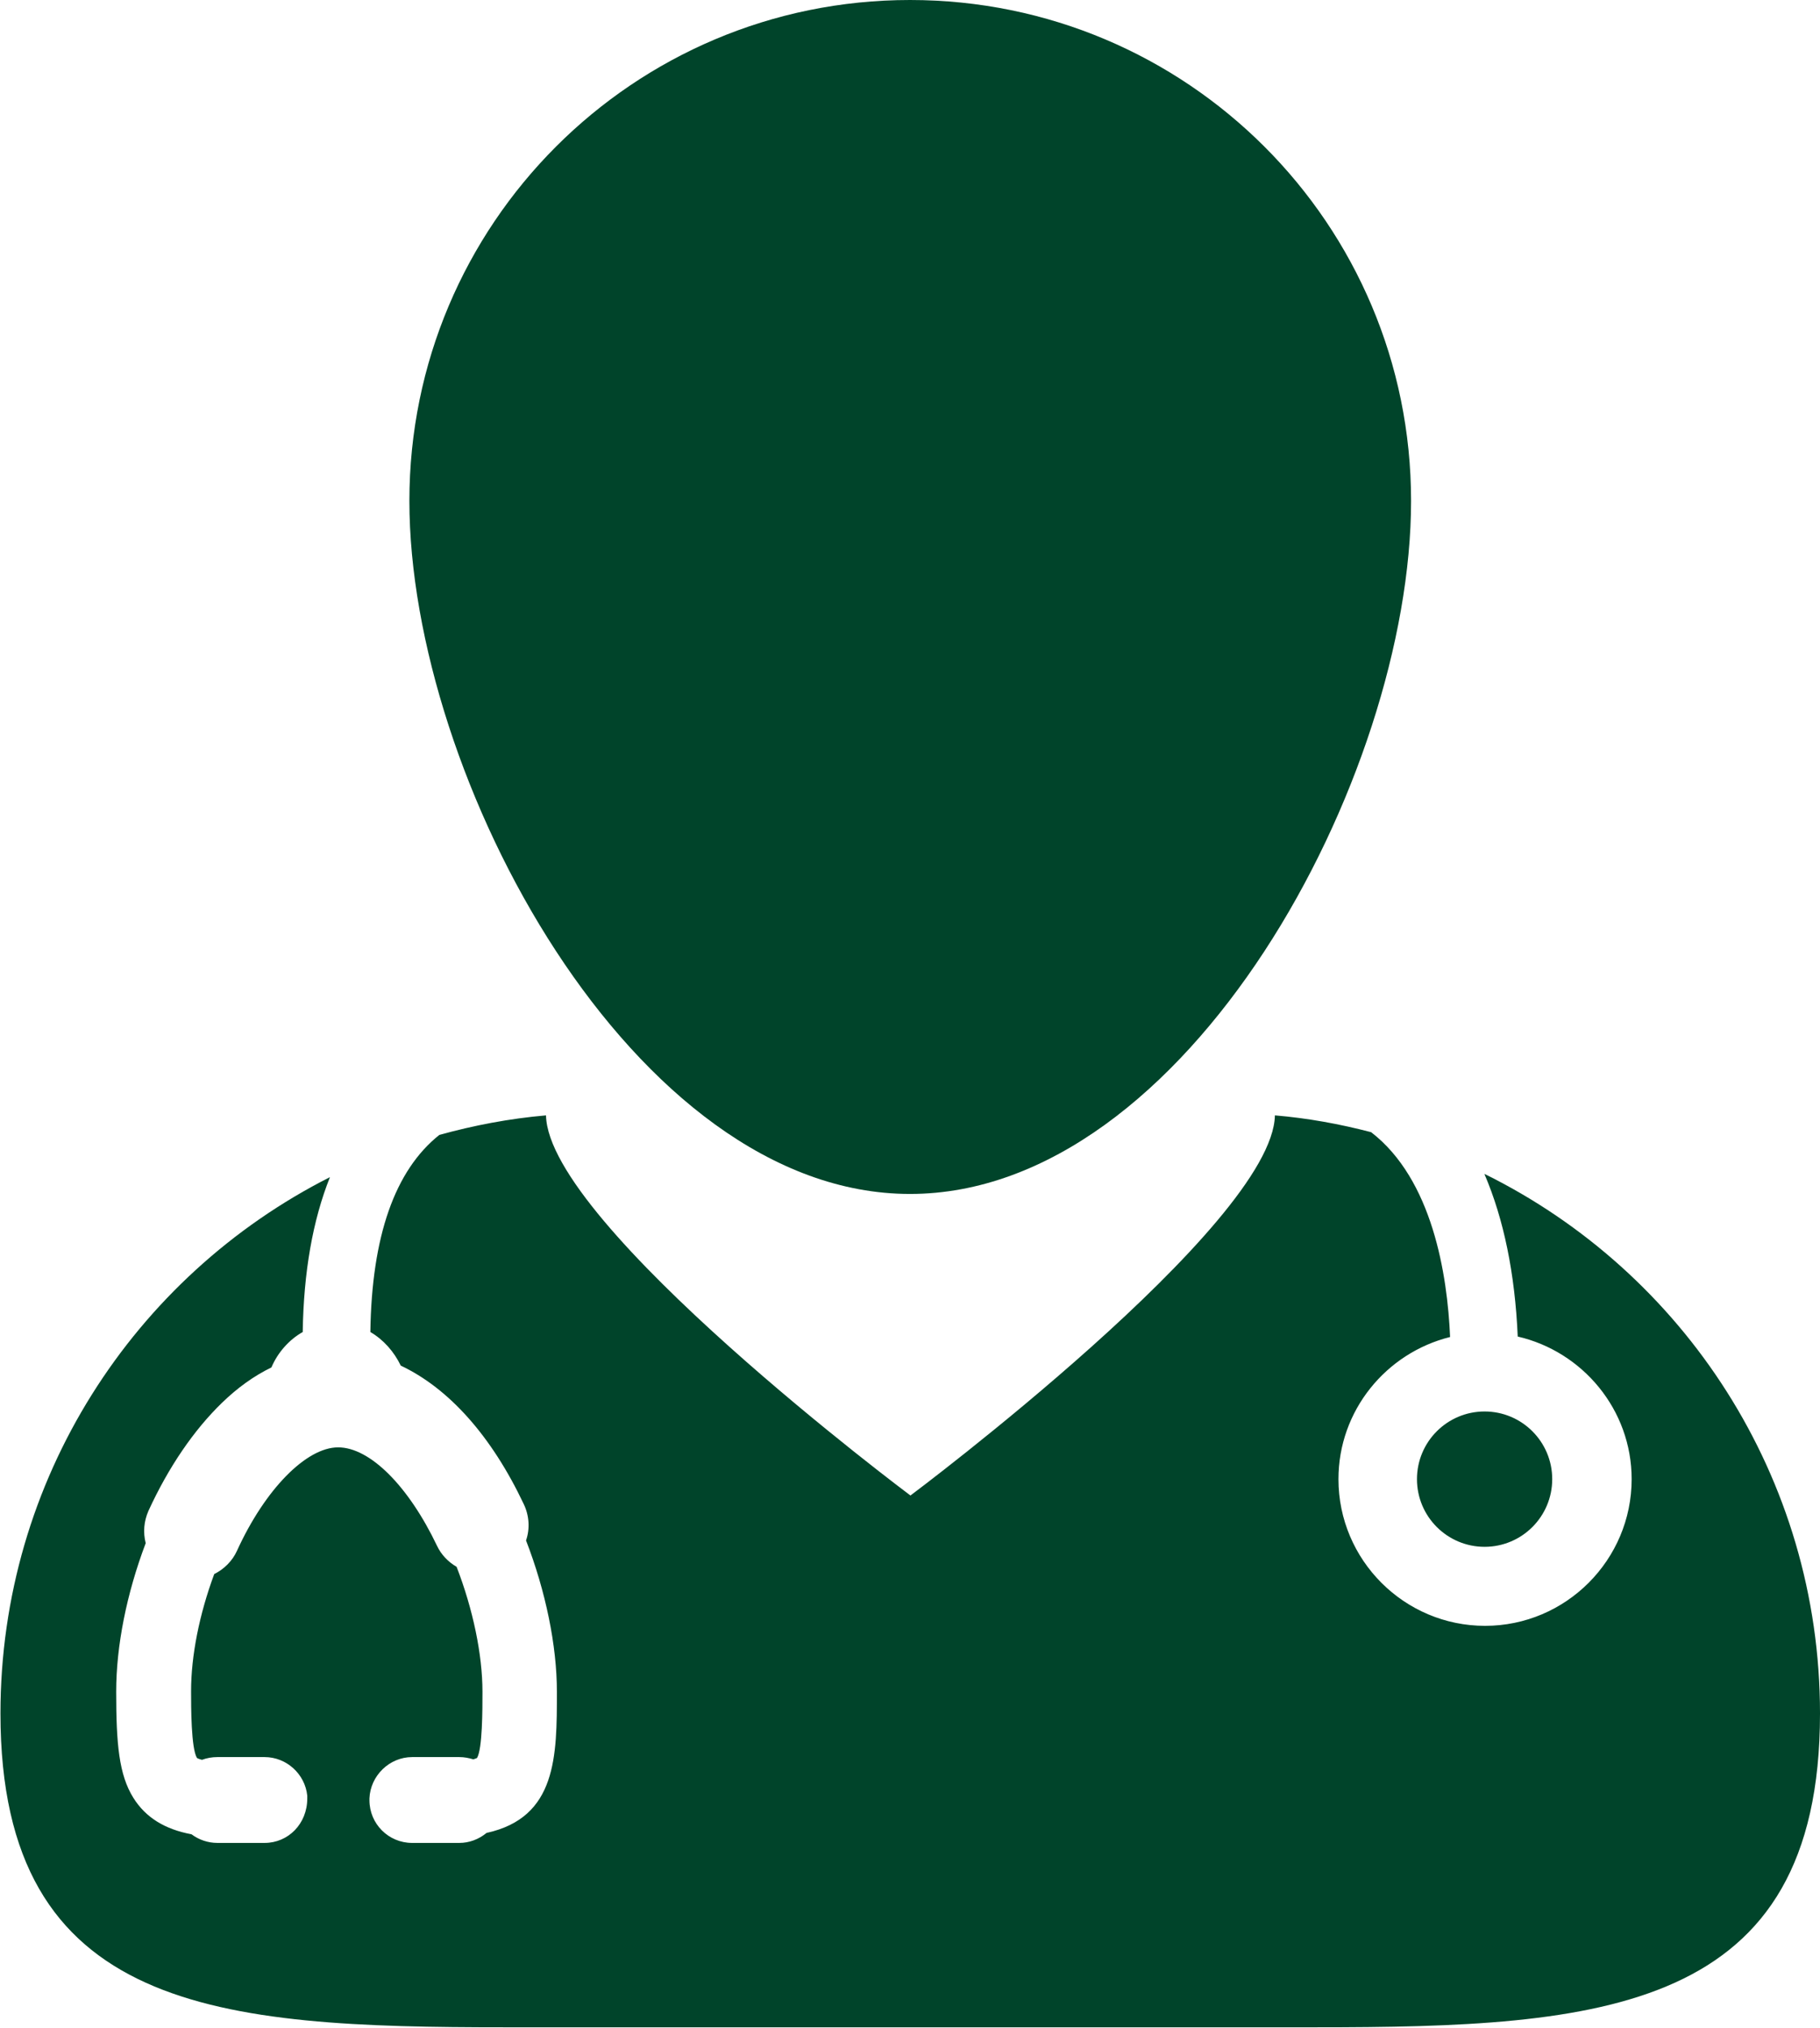 <?xml version="1.0" encoding="UTF-8"?>
<svg id="Layer_1" data-name="Layer 1" xmlns="http://www.w3.org/2000/svg" viewBox="0 0 40.1 44.66">
  <defs>
    <style>
      .cls-1 {
        fill: #00442a;
        stroke-width: 0px;
      }
    </style>
  </defs>
  <path class="cls-1" d="m32.71,25.86c.42.98.67,2.18.73,3.57,1.43.33,2.51,1.61,2.51,3.14,0,1.78-1.45,3.23-3.23,3.23s-3.23-1.45-3.23-3.23c0-1.51,1.05-2.78,2.46-3.13-.06-1.38-.39-3.47-1.74-4.51-.69-.18-1.4-.31-2.12-.37-.05,2.41-8.03,8.37-8.03,8.37,0,0-7.98-5.96-8.03-8.37-.81.07-1.59.22-2.35.43-.98.78-1.49,2.23-1.52,4.34.29.17.52.43.67.74,1.06.5,2,1.55,2.71,3.05.12.25.14.54.05.8.43,1.11.68,2.31.68,3.33,0,1.42,0,2.77-1.55,3.11-.17.14-.38.22-.6.22h-1.04c-.52,0-.94-.42-.94-.94v-.04c.02-.5.44-.91.94-.91h1.04c.11,0,.21.02.31.05.06-.02.08-.03.08-.03.12-.2.12-1.06.12-1.46,0-.82-.21-1.82-.57-2.75-.19-.11-.34-.27-.43-.46-.63-1.32-1.48-2.17-2.18-2.17s-1.61.92-2.23,2.28c-.1.22-.28.4-.5.51-.33.89-.51,1.8-.51,2.58,0,.34,0,1.26.13,1.47,0,0,.03.02.11.04.11-.04.22-.06.34-.06h1.04c.48,0,.89.37.94.85v.06c0,.56-.42.98-.94.98h-1.04c-.21,0-.41-.07-.57-.19-.59-.11-1.01-.37-1.28-.8-.32-.51-.38-1.19-.38-2.34,0-1.01.23-2.16.65-3.27-.06-.24-.04-.48.06-.71.44-.96,1-1.78,1.62-2.38.34-.33.7-.59,1.09-.78.14-.33.39-.61.69-.78.02-1.32.22-2.46.6-3.41-4.31,2.18-7.26,6.65-7.26,11.81,0,6.59,4.82,6.91,11.12,6.91.69,0,1.39,0,2.11,0h13.63c.72,0,1.42,0,2.11,0,6.31,0,11.12-.32,11.12-6.91,0-5.21-3.01-9.72-7.39-11.88Z"/>
  <path class="cls-1" d="m20.05,26.29c6.1,0,11.04-9.16,11.04-15.26S26.15,0,20.05,0s-11.03,4.94-11.03,11.03,4.94,15.26,11.03,15.26Z"/>
  <circle class="cls-1" cx="32.71" cy="32.57" r="1.49"/>
</svg>
